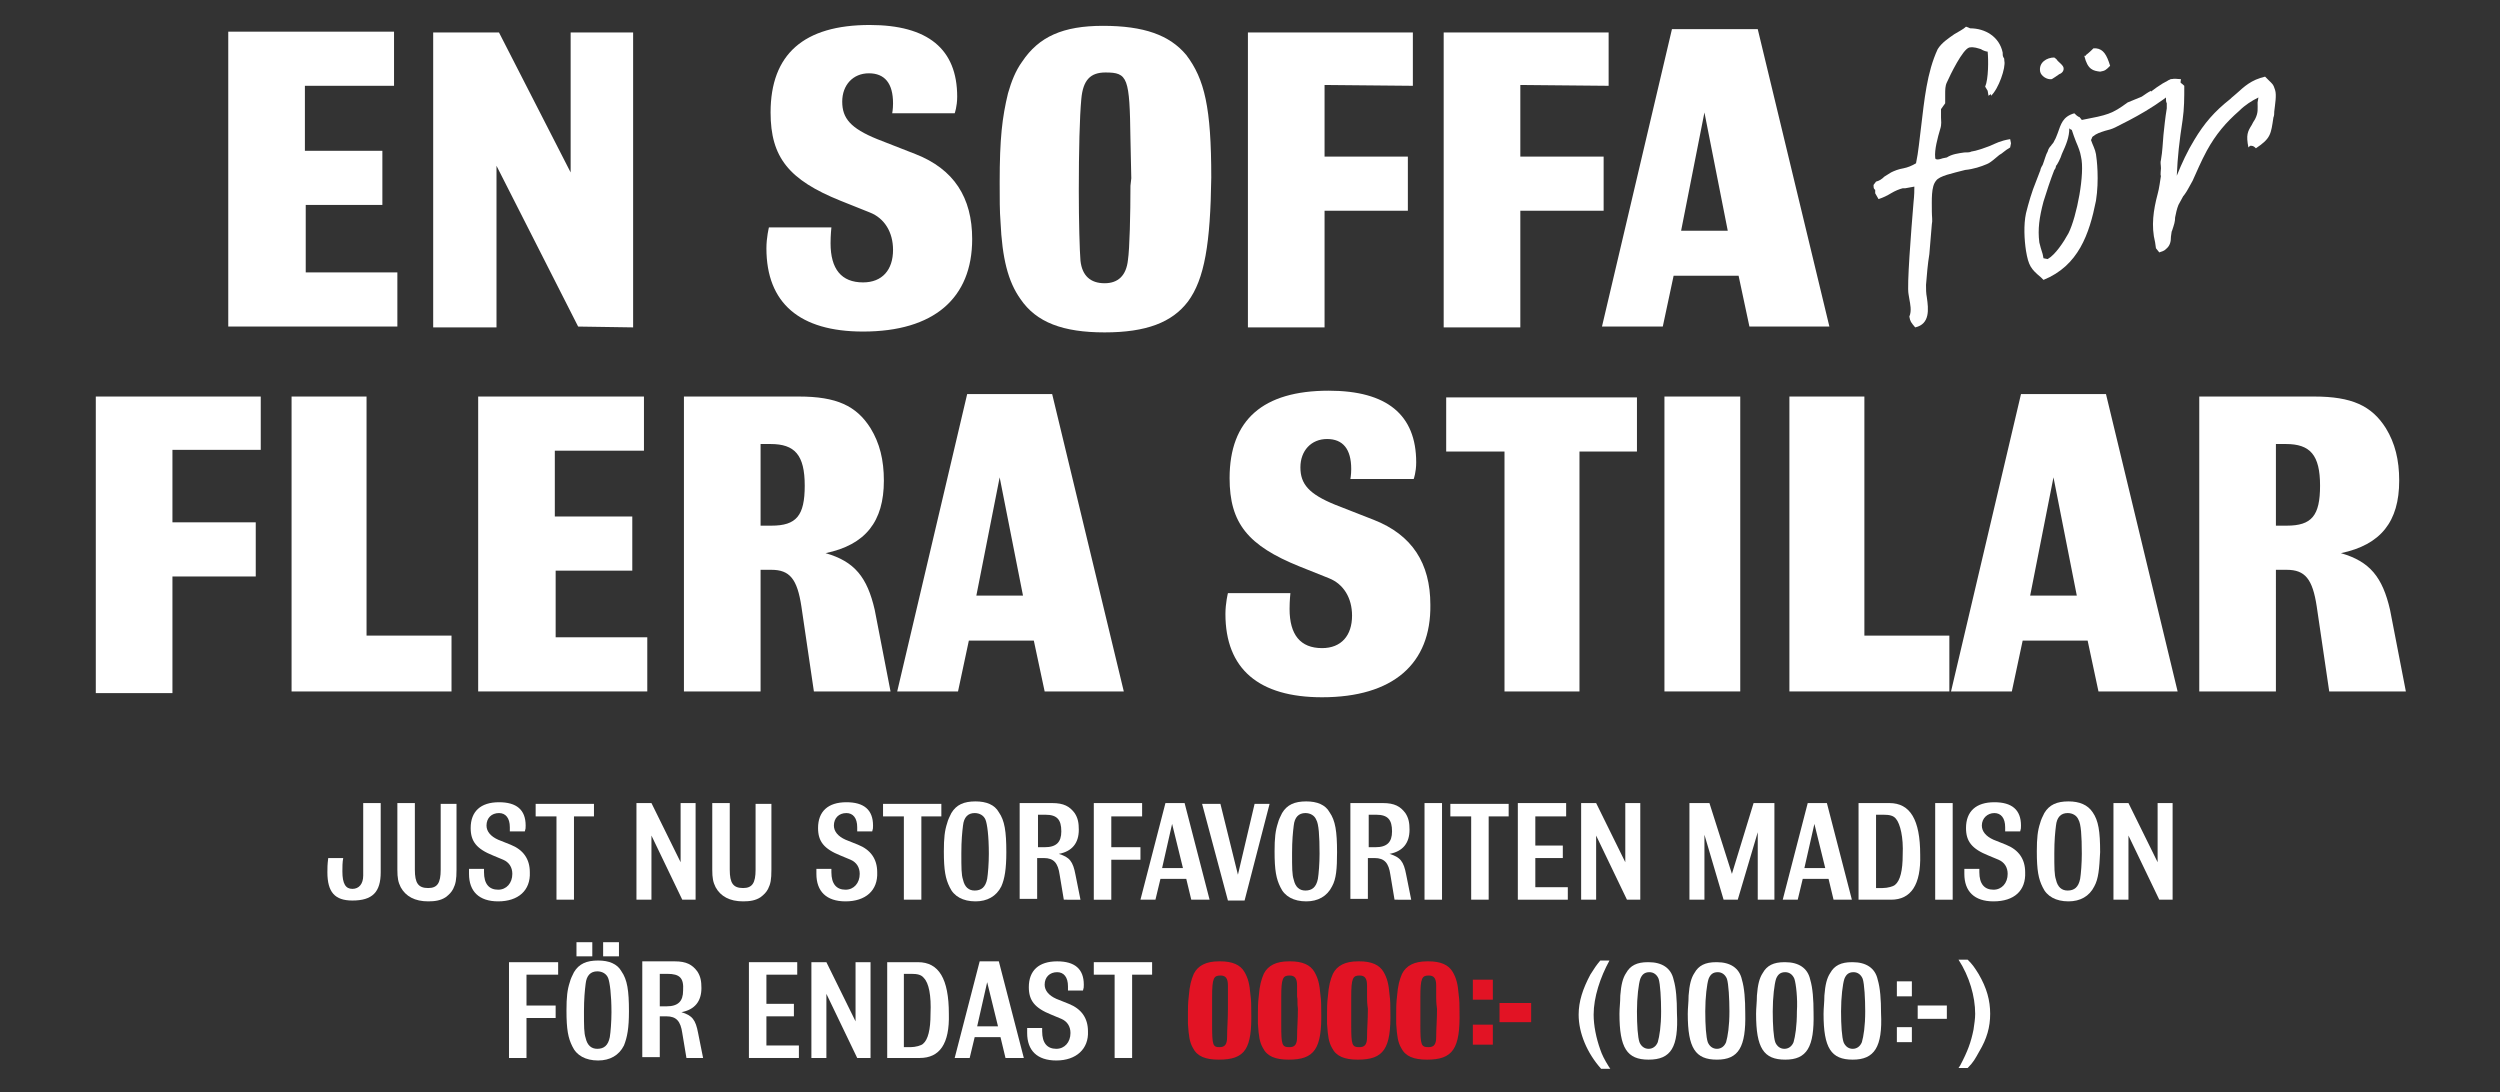 <?xml version="1.0" encoding="utf-8"?>
<svg xmlns="http://www.w3.org/2000/svg" xmlns:xlink="http://www.w3.org/1999/xlink" version="1.1" id="Lager_1" x="0px" y="0px" viewBox="0 0 300.1 131.1" style="enable-background:new 0 0 300.1 131.1;">
<rect x="0" y="0" width="300.1" height="131.1" fill="#333333" stroke="none"/>
<style type="text/css">
	.st0{fill:#FFFFFF;}
	.st1{fill:#E21324;}
</style>
<g>
	<g>
		<path class="st0" d="M27.4,39.2V3.8h19.9v6.5H36.6v7.8h9.3v6.5h-9.2v8.1h11v6.5L27.4,39.2L27.4,39.2z"/>
		<path class="st0" d="M69.4,39.2l-9.8-19.3v19.4H52V3.9h7.9l8.6,16.8V3.9H76v35.4L69.4,39.2L69.4,39.2z"/>
		<path class="st0" d="M103.6,39.8c-7.6,0-11.6-3.4-11.6-10c0-1.3,0.3-2.5,0.3-2.5h7.5c0,0-0.1,0.9-0.1,1.9c0,3.1,1.3,4.7,3.9,4.7&#xA;			c2.3,0,3.6-1.5,3.6-3.9c0-2.1-1-3.8-2.8-4.5l-3.5-1.4c-6.2-2.5-8.4-5.2-8.4-10.6c0-7,4-10.5,11.9-10.5c7,0,10.5,2.9,10.5,8.6&#xA;			c0,1.2-0.3,2-0.3,2h-7.5c0,0,0.1-0.5,0.1-1.2c0-2.4-1-3.6-2.9-3.6s-3.2,1.4-3.2,3.4s1,3.2,4.2,4.5l4.6,1.8&#xA;			c4.6,1.8,6.8,5.2,6.8,10.2C116.7,35.8,112.1,39.8,103.6,39.8z"/>
		<path class="st0" d="M142.6,36.2c-1.9,2.5-5,3.7-10,3.7c-5,0-8.2-1.2-10.1-4c-1.5-2.1-2.2-4.9-2.4-9.3c-0.1-1.2-0.1-2.8-0.1-4.7&#xA;			c0-5.3,0.3-7.8,1-10.7c0.4-1.4,0.9-2.7,1.7-3.8c2-3,4.9-4.3,9.7-4.3c4.9,0,8,1.1,10,3.5c2.2,2.9,3,6.3,3,14.7&#xA;			C145.3,29.2,144.6,33.5,142.6,36.2z M135.8,21.4l-0.1-4.7c-0.1-7.4-0.3-8-3-8c-1.8,0-2.7,0.9-2.9,3.2c-0.2,2.1-0.3,6.2-0.3,11&#xA;			c0,3.7,0.1,7.2,0.2,8.4c0.2,1.8,1.2,2.7,2.9,2.7c1.6,0,2.6-0.9,2.8-2.8c0.2-1.3,0.3-5.5,0.3-8.9L135.8,21.4L135.8,21.4z"/>
		<path class="st0" d="M159,10.2v8.6h10v6.5h-10v14h-9.2V3.9h19.8v6.4L159,10.2L159,10.2z"/>
		<path class="st0" d="M182.5,10.2v8.6h10v6.5h-10v14h-9.2V3.9h19.8v6.4L182.5,10.2L182.5,10.2z"/>
		<path class="st0" d="M210,39.2l-1.3-6.1h-7.8l-1.3,6.1h-7.3l8.4-35.7H211l8.6,35.7H210z M204.6,13.5l-2.8,14.2h5.6L204.6,13.5z"/>
	</g>
	<g>
		<path class="st0" d="M20.7,54.1v8.6h10v6.5h-10v14h-9.2V47.6h19.8v6.4H20.7z"/>
		<path class="st0" d="M35,83V47.6h9v28.7h10.2V83H35z"/>
		<path class="st0" d="M57.4,83V47.6h19.9v6.5H66.6V62h9.3v6.5h-9.2v8h11V83H57.4z"/>
		<path class="st0" d="M97.7,83l-1.5-10.2c-0.5-3.3-1.4-4.4-3.6-4.4h-1.3V83h-9.2V47.6h13.8c4.5,0,6.9,1.1,8.6,3.8&#xA;			c1.1,1.8,1.6,3.8,1.6,6.3c0,4.9-2.2,7.7-7,8.7c3.5,1,5,2.9,5.9,6.8l1.9,9.8H97.7z M92.5,53.3h-1.2v9.8h1.3c3,0,4-1.2,4-4.8&#xA;			C96.6,54.6,95.4,53.3,92.5,53.3z"/>
		<path class="st0" d="M125.4,83l-1.3-6.1h-7.8l-1.3,6.1h-7.3l8.4-35.7h10.2l8.6,35.7H125.4z M120,57.3l-2.8,14.2h5.6L120,57.3z"/>
		<path class="st0" d="M158.7,83.7c-7.6,0-11.6-3.4-11.6-10c0-1.3,0.3-2.5,0.3-2.5h7.5c0,0-0.1,0.9-0.1,1.9c0,3.1,1.3,4.7,3.9,4.7&#xA;			c2.3,0,3.6-1.5,3.6-3.9c0-2.1-1-3.8-2.8-4.5l-3.5-1.4c-6.2-2.5-8.4-5.2-8.4-10.6c0-7,4-10.5,11.9-10.5c7,0,10.5,2.9,10.5,8.6&#xA;			c0,1.2-0.3,2-0.3,2h-7.6c0,0,0.1-0.5,0.1-1.2c0-2.4-1-3.6-2.9-3.6s-3.2,1.4-3.2,3.4s1,3.2,4.2,4.5l4.6,1.8&#xA;			c4.6,1.8,6.8,5.2,6.8,10.2C171.8,79.7,167.2,83.7,158.7,83.7z"/>
		<path class="st0" d="M189.6,54.2V83h-9V54.2h-7v-6.5h22.9v6.5H189.6z"/>
		<path class="st0" d="M199.8,83V47.6h9.1V83H199.8z"/>
		<path class="st0" d="M214.8,83V47.6h9v28.7H234V83H214.8z"/>
		<path class="st0" d="M251.9,83l-1.3-6.1h-7.8l-1.3,6.1h-7.3l8.4-35.7h10.2l8.6,35.7H251.9z M246.5,57.3l-2.8,14.2h5.6L246.5,57.3z"/>
		<path class="st0" d="M279.6,83l-1.5-10.2c-0.5-3.3-1.4-4.4-3.6-4.4h-1.3V83h-9.2V47.6h13.8c4.5,0,6.9,1.1,8.6,3.8&#xA;			c1.1,1.8,1.6,3.8,1.6,6.3c0,4.9-2.2,7.7-7,8.7c3.5,1,5,2.9,5.9,6.8l1.9,9.8H279.6z M274.4,53.3h-1.2v9.8h1.3c3,0,4-1.2,4-4.8&#xA;			C278.5,54.6,277.3,53.3,274.4,53.3z"/>
	</g>
	<g>
		<path class="st0" d="M236.5,3.4c1.8,0,3.5,1,3.9,2.9c0,0.3,0,0.4,0.1,0.6l0,0c0.1,0.1,0.1,0.2,0.1,0.4c0.2,0.8-0.7,3.4-1.6,4.2&#xA;			v-0.2c-0.2,0.1-0.3,0.2-0.3,0.2l-0.1-0.6l-0.3-0.5c0.4-0.9,0.4-3.2,0.3-4.2c-0.2,0-0.7-0.2-0.8-0.3c-0.4-0.1-0.8-0.3-1.4-0.2&#xA;			c-0.8,0.2-2.3,3.3-2.7,4.2c-0.2,0.4-0.2,0.9-0.2,1.4c0,0.4,0,0.7,0,1.1l-0.5,0.7c0,0.3,0,0.7,0,1c0,0.4,0.1,0.8-0.1,1.4&#xA;			c-0.3,1-0.7,2.5-0.6,3.4c0,0,0,0.2,0.1,0.2c0.2,0.1,0.5,0,0.8-0.1l0.5-0.1c0.6-0.4,1.4-0.5,2.1-0.6c0.3,0,0.7,0,0.8-0.1&#xA;			c0.7-0.1,1.5-0.4,2.3-0.7c0.7-0.3,1.2-0.6,2.4-0.8l0.1,0.5l-0.1,0.5c-0.7,0.4-0.9,0.7-1.3,0.9c-0.5,0.4-1,0.9-1.5,1.1&#xA;			c-0.7,0.3-1.6,0.6-2.6,0.7c-1.5,0.4-3.1,0.7-3.5,1.3c-0.6,0.7-0.5,2.3-0.5,3.7c0,0.6,0.1,1.1,0,1.5c-0.1,1.2-0.2,2.4-0.3,3.6&#xA;			c-0.2,1.2-0.3,2.5-0.4,3.7c0,0.5,0,1,0.1,1.5c0.2,1.4,0.4,3.2-1.4,3.6c-0.5-0.6-0.6-0.7-0.7-1.3c0.3-0.7,0.1-1.5,0-2.1l-0.1-0.6&#xA;			c-0.2-1,0.3-7.4,0.6-11c0.1-0.9,0.1-1.5,0.1-1.9l-1.1,0.2c-0.1,0-0.2,0-0.3,0c-0.4,0.1-0.9,0.3-1.4,0.6c-0.5,0.3-0.9,0.5-1.5,0.7&#xA;			l-0.4-0.7c0-0.1,0-0.2,0-0.4l-0.1-0.1c-0.1-0.1-0.1-0.3-0.1-0.5l0.3-0.4c0.4-0.1,0.7-0.3,1-0.6c0.3-0.2,0.5-0.3,0.8-0.5l0,0&#xA;			c0.4-0.2,0.9-0.4,1.5-0.5c0.5-0.1,1-0.3,1.5-0.6c0.3-1.4,0.4-2.8,0.6-4.3c0.4-3.3,0.7-6.6,2-9.4c0.5-0.8,1.3-1.3,2-1.8&#xA;			c0.5-0.3,1.1-0.6,1.4-0.9L236.5,3.4z"/>
		<path class="st0" d="M249.9,14.4c3.1-0.6,3.6-0.7,5.5-2.1l1.7-0.7c0.3-0.2,0.7-0.5,1.1-0.7v0.1c0.9-0.7,2-1.4,2.5-1.5&#xA;			c0.3-0.1,0.7,0,1.1,0l-0.1,0.8c-2.6,2.4-5.8,4-7.8,5c-0.4,0.2-0.8,0.3-1.2,0.4c-0.6,0.2-1,0.3-1.5,0.7c-0.1,0.1-0.1,0.3-0.2,0.4&#xA;			c0.2,0.6,0.5,1.1,0.6,1.7s0.4,3.1,0,5.6c-0.8,4-2.1,7.8-6.3,9.5l-0.3-0.3l0,0c-1.2-1-1.5-1.4-1.8-3.2c-0.2-1.3-0.3-3.1,0-4.5&#xA;			c0.3-1.2,0.7-2.6,1.2-3.8l0.5-1.3v0.1c0-0.2,0.1-0.5,0.3-0.8c0.2-0.5,0.4-1.3,0.6-1.6c0.1-0.4,0.3-0.6,0.4-0.7&#xA;			c0.1-0.2,0.3-0.3,0.4-0.6c0.2-0.3,0.3-0.7,0.4-0.9c0.4-1.1,0.6-2,2-2.4c0.2,0.2,0.4,0.4,0.7,0.5C249.4,13.9,249.7,14.1,249.9,14.4&#xA;			z M248.4,15.4c0,1.1-0.4,2-0.9,3.1l0,0c-0.1,0.4-0.6,1.4-0.7,1.4c0,0.2-0.1,0.4-0.2,0.5l0,0c-0.4,1-1,2.8-1.3,3.8&#xA;			c-0.5,1.9-0.7,3.3-0.5,4.9c0.1,0.4,0.2,0.8,0.4,1.4l0.1,0.5l0.5,0.1c0.9-0.5,1.9-2,2.5-3.1c1-2,2-7.2,1.5-9.2&#xA;			c-0.1-0.6-0.3-1.1-0.6-1.8c-0.2-0.5-0.3-0.8-0.5-1.4l-0.2-0.1L248.4,15.4z M246.7,7c-0.1-0.1,0.2,0.1,0.3,0.3l0,0&#xA;			c0.3,0.3,0.6,0.5,0.7,0.8c0.1,0.4-0.2,0.7-0.5,0.8c-0.3,0.2-0.7,0.5-0.9,0.6c-0.6,0.1-1.3-0.4-1.4-0.9c-0.2-1.1,0.8-1.7,1.7-1.7&#xA;			L246.7,7z M251.6,5.8c0.9,0.1,1.3,0.8,1.7,2.1c-0.5,0.5-0.6,0.6-1.2,0.7c-0.8-0.1-1.5-0.2-1.9-1.9c0.2,0,0.2,0,0.2-0.1&#xA;			c0.3-0.2,0.8-0.7,0.9-0.8L251.6,5.8z"/>
		<path class="st0" d="M269.9,17.7c-0.3-1.5-0.1-1.9,0.4-2.7c0.1-0.2,0.2-0.4,0.4-0.7c0.4-0.8,0.3-1.2,0.3-2l0.1-0.6&#xA;			c-0.8,0.4-1.6,0.9-2.3,1.6c-1.6,1.4-2.8,2.8-3.9,4.8c-0.7,1.3-1.2,2.5-1.7,3.6l-0.5,0.9c-0.2,0.4-0.7,1.1-0.6,0.9l-0.6,1.1l0,0&#xA;			c-0.2,0.5-0.3,1-0.4,1.5c0,0.5-0.1,0.8-0.4,1.7v-0.1l-0.1,0.7c0,0.6-0.1,1.1-0.6,1.5c-0.3,0.3-0.6,0.3-0.8,0.4l-0.4-0.5l-0.1-0.7&#xA;			c-0.5-2-0.2-3.9,0.3-5.8c0.2-0.7,0.3-1.6,0.4-2.2c-0.1,0,0-0.7,0-0.9c0-0.4-0.1-0.7,0-1c0.2-1.1,0.2-2,0.3-3&#xA;			c0.1-0.9,0.2-2,0.4-3.2c0-0.3,0-0.5,0-0.6c-0.1-0.2-0.1-0.3-0.1-0.7c-0.1-0.3-0.4-1.5,0.4-2.1c0.7-0.4,1.8,0.7,1.8,0.7&#xA;			c0,1.5,0,2.7-0.2,4.1c-0.4,2.6-0.6,4.4-0.7,6.7c0.6-1.5,1.3-3,2.1-4.3c1.2-2,2.4-3.4,4.3-4.9c0.3-0.3,0.6-0.5,0.8-0.7&#xA;			c0.9-0.8,1.7-1.6,3.4-2l0.5,0.5l0,0c0.3,0.3,0.5,0.4,0.7,1.1c0.2,0.6,0,1.7-0.1,2.6c0,0.2,0,0.5-0.1,0.7c-0.3,2-0.3,2.5-2.1,3.7&#xA;			c-0.3-0.3-0.4-0.3-0.7-0.3L269.9,17.7z"/>
	</g>
</g>
<g>
	<path class="st0" d="M42.3,108.1c-2.1,0-3-1-3-3.4c0-0.5,0-0.9,0.1-1.7h1.8c-0.1,0.5-0.1,1.1-0.1,1.6c0,1.5,0.4,2.1,1.2,2.1&#xA;		c0.8,0,1.3-0.6,1.3-1.6v-8.7h2.1v8.3C45.7,107.1,44.7,108.1,42.3,108.1z"/>
	<path class="st0" d="M54.4,106.7c-0.2,0.4-0.5,0.7-0.9,1c-0.6,0.4-1.3,0.5-2.1,0.5c-1.6,0-2.7-0.6-3.3-1.7&#xA;		c-0.3-0.6-0.4-1.1-0.4-2.1l0-8h2.1v8c0,1.6,0.4,2.2,1.6,2.2c1.1,0,1.5-0.6,1.5-2.2v-7.9h1.9v7.9C54.8,105.6,54.7,106.1,54.4,106.7z"/>
	<path class="st0" d="M59.8,108.2c-2.3,0-3.5-1.2-3.5-3.3c0-0.2,0-0.4,0-0.6h1.8c0,0.1,0,0.3,0,0.4c0,1.4,0.6,2.1,1.7,2.1&#xA;		c1,0,1.7-0.8,1.7-1.9c0-0.8-0.4-1.4-1.1-1.7l-1.2-0.5c-2-0.8-2.7-1.7-2.7-3.3c0-2,1.2-3.1,3.4-3.1c2.1,0,3.2,0.9,3.2,2.8&#xA;		c0,0.3,0,0.4-0.1,0.7h-1.8c0-0.2,0-0.3,0-0.5c0-1.1-0.5-1.7-1.3-1.7c-0.9,0-1.5,0.6-1.5,1.5c0,0.7,0.5,1.3,1.4,1.7l1.5,0.6&#xA;		c1.5,0.6,2.3,1.7,2.3,3.3C63.7,106.9,62.2,108.2,59.8,108.2z"/>
	<path class="st0" d="M68.9,98v10h-2.1V98h-2.5v-1.5h7V98H68.9z"/>
	<path class="st0" d="M81.9,108l-3.7-7.7v7.7h-1.8V96.4h1.8l3.5,7.1v-7.1h1.8V108H81.9z"/>
	<path class="st0" d="M92.2,106.7c-0.2,0.4-0.5,0.7-0.9,1c-0.6,0.4-1.3,0.5-2.1,0.5c-1.6,0-2.7-0.6-3.3-1.7&#xA;		c-0.3-0.6-0.4-1.1-0.4-2.1l0-8h2.1v8c0,1.6,0.4,2.2,1.6,2.2c1.1,0,1.5-0.6,1.5-2.2v-7.9h1.9v7.9C92.6,105.6,92.5,106.1,92.2,106.7z"/>
	<path class="st0" d="M101.5,108.2c-2.3,0-3.5-1.2-3.5-3.3c0-0.2,0-0.4,0-0.6h1.8c0,0.1,0,0.3,0,0.4c0,1.4,0.6,2.1,1.7,2.1&#xA;		c1,0,1.7-0.8,1.7-1.9c0-0.8-0.4-1.4-1.1-1.7l-1.2-0.5c-2-0.8-2.7-1.7-2.7-3.3c0-2,1.2-3.1,3.4-3.1c2.1,0,3.2,0.9,3.2,2.8&#xA;		c0,0.3,0,0.4-0.1,0.7h-1.8c0-0.2,0-0.3,0-0.5c0-1.1-0.5-1.7-1.3-1.7c-0.9,0-1.5,0.6-1.5,1.5c0,0.7,0.5,1.3,1.4,1.7l1.5,0.6&#xA;		c1.5,0.6,2.3,1.7,2.3,3.3C105.4,106.9,103.9,108.2,101.5,108.2z"/>
	<path class="st0" d="M110.6,98v10h-2.1V98H106v-1.5h7V98H110.6z"/>
	<path class="st0" d="M120.2,106.4c-0.6,1.2-1.7,1.8-3.1,1.8c-1.5,0-2.6-0.6-3.1-1.7c-0.5-1-0.7-2-0.7-4.3c0-1.6,0.1-2.5,0.4-3.4&#xA;		c0.1-0.4,0.3-0.8,0.5-1.2c0.6-1,1.5-1.4,2.9-1.4c1.3,0,2.3,0.4,2.8,1.3c0.7,1,0.9,2.3,0.9,4.8C120.8,104.3,120.6,105.5,120.2,106.4&#xA;		z M118.3,98.4c-0.2-0.5-0.7-0.8-1.3-0.8c-0.8,0-1.3,0.5-1.4,1.5c-0.1,0.8-0.2,1.8-0.2,3.3c0,1.8,0,2.6,0.2,3.2&#xA;		c0.2,0.9,0.7,1.3,1.4,1.3c0.8,0,1.3-0.4,1.5-1.4c0.1-0.6,0.2-1.9,0.2-3C118.7,100.3,118.5,98.9,118.3,98.4z"/>
	<path class="st0" d="M127.7,108l-0.5-3c-0.2-1.4-0.7-2-1.9-2h-0.8v4.9h-2.1V96.4h3.9c1.4,0,2.1,0.4,2.7,1.2c0.4,0.6,0.5,1.2,0.5,2&#xA;		c0,1.6-0.8,2.6-2.4,2.9c1.3,0.4,1.7,0.9,2,2.5l0.6,3H127.7z M125.5,97.8h-0.9v3.9h0.8c1.4,0,2-0.6,2-1.9&#xA;		C127.4,98.4,126.9,97.8,125.5,97.8z"/>
	<path class="st0" d="M133.4,98v3.7h3.5v1.5h-3.5v4.8h-2.1V96.4h5.8V98H133.4z"/>
	<path class="st0" d="M143,108l-0.6-2.5h-3.1l-0.6,2.5h-1.8l3-11.6h2.3l3,11.6H143z M140.7,98.9l-1.2,5.3h2.5L140.7,98.9z"/>
	<path class="st0" d="M149.4,108.1h-2l-3.1-11.6h2.2l2.1,8.5l2-8.5h1.8L149.4,108.1z"/>
	<path class="st0" d="M159.9,106.4c-0.6,1.2-1.7,1.8-3.1,1.8c-1.5,0-2.6-0.6-3.1-1.7c-0.5-1-0.7-2-0.7-4.3c0-1.6,0.1-2.5,0.4-3.4&#xA;		c0.1-0.4,0.3-0.8,0.5-1.2c0.6-1,1.5-1.4,2.9-1.4c1.3,0,2.3,0.4,2.8,1.3c0.7,1,0.9,2.3,0.9,4.8C160.5,104.3,160.4,105.5,159.9,106.4&#xA;		z M158,98.4c-0.2-0.5-0.7-0.8-1.3-0.8c-0.8,0-1.3,0.5-1.4,1.5c-0.1,0.8-0.2,1.8-0.2,3.3c0,1.8,0,2.6,0.2,3.2&#xA;		c0.2,0.9,0.7,1.3,1.4,1.3c0.8,0,1.3-0.4,1.5-1.4c0.1-0.6,0.2-1.9,0.2-3C158.4,100.3,158.3,98.9,158,98.4z"/>
	<path class="st0" d="M167.4,108l-0.5-3c-0.2-1.4-0.7-2-1.9-2h-0.8v4.9h-2.1V96.4h3.9c1.4,0,2.1,0.4,2.7,1.2c0.4,0.6,0.5,1.2,0.5,2&#xA;		c0,1.6-0.8,2.6-2.4,2.9c1.3,0.4,1.7,0.9,2,2.5l0.6,3H167.4z M165.2,97.8h-0.9v3.9h0.8c1.4,0,2-0.6,2-1.9&#xA;		C167.1,98.4,166.6,97.8,165.2,97.8z"/>
	<path class="st0" d="M171,108V96.4h2.1V108H171z"/>
	<path class="st0" d="M178.7,98v10h-2.1V98h-2.5v-1.5h7V98H178.7z"/>
	<path class="st0" d="M182.2,108V96.4h5.8V98h-3.7v3.5h3.3v1.5h-3.3v3.5h3.9v1.5H182.2z"/>
	<path class="st0" d="M195.3,108l-3.7-7.7v7.7h-1.8V96.4h1.8l3.5,7.1v-7.1h1.8V108H195.3z"/>
	<path class="st0" d="M211,108v-8.1l-2.4,8.1h-1.7l-2.3-7.8v7.8h-1.8V96.4h2.4l2.7,8.5l2.6-8.5h2.5V108H211z"/>
	<path class="st0" d="M220.1,108l-0.6-2.5h-3.1l-0.6,2.5h-1.8l3-11.6h2.3l3,11.6H220.1z M217.8,98.9l-1.2,5.3h2.5L217.8,98.9z"/>
	<path class="st0" d="M227,108h-3.9V96.4h3.7c2.5,0,3.7,2,3.7,6.2C230.6,106.2,229.4,108,227,108z M227.6,98.3&#xA;		c-0.3-0.4-0.8-0.5-1.5-0.5h-0.9v8.8h0.8c0.6,0,1.3-0.2,1.5-0.4c0.6-0.5,0.9-1.7,0.9-3.6C228.5,100.5,228.1,98.9,227.6,98.3z"/>
	<path class="st0" d="M232.3,108V96.4h2.1V108H232.3z"/>
	<path class="st0" d="M239.3,108.2c-2.3,0-3.5-1.2-3.5-3.3c0-0.2,0-0.4,0-0.6h1.8c0,0.1,0,0.3,0,0.4c0,1.4,0.6,2.1,1.7,2.1&#xA;		c1,0,1.7-0.8,1.7-1.9c0-0.8-0.4-1.4-1.1-1.7l-1.2-0.5c-2-0.8-2.7-1.7-2.7-3.3c0-2,1.2-3.1,3.4-3.1c2.1,0,3.2,0.9,3.2,2.8&#xA;		c0,0.3,0,0.4-0.1,0.7h-1.8c0-0.2,0-0.3,0-0.5c0-1.1-0.5-1.7-1.3-1.7s-1.5,0.6-1.5,1.5c0,0.7,0.5,1.3,1.4,1.7l1.5,0.6&#xA;		c1.5,0.6,2.3,1.7,2.3,3.3C243.2,106.9,241.8,108.2,239.3,108.2z"/>
	<path class="st0" d="M251.4,106.4c-0.6,1.2-1.7,1.8-3.1,1.8c-1.5,0-2.6-0.6-3.1-1.7c-0.5-1-0.7-2-0.7-4.3c0-1.6,0.1-2.5,0.4-3.4&#xA;		c0.1-0.4,0.3-0.8,0.5-1.2c0.6-1,1.5-1.4,2.9-1.4c1.3,0,2.3,0.4,2.9,1.3c0.7,1,0.9,2.3,0.9,4.8C252,104.3,251.9,105.5,251.4,106.4z&#xA;		 M249.5,98.4c-0.2-0.5-0.7-0.8-1.3-0.8c-0.8,0-1.3,0.5-1.4,1.5c-0.1,0.8-0.2,1.8-0.2,3.3c0,1.8,0,2.6,0.2,3.2&#xA;		c0.2,0.9,0.7,1.3,1.4,1.3c0.8,0,1.3-0.4,1.5-1.4c0.1-0.6,0.2-1.9,0.2-3C249.9,100.3,249.8,98.9,249.5,98.4z"/>
	<path class="st0" d="M259.2,108l-3.7-7.7v7.7h-1.8V96.4h1.8l3.5,7.1v-7.1h1.8V108H259.2z"/>
	<path class="st0" d="M63.2,117v3.7h3.5v1.5h-3.5v4.8h-2.1v-11.5H67v1.5H63.2z"/>
	<path class="st0" d="M74.9,125.5c-0.6,1.2-1.7,1.8-3.1,1.8c-1.5,0-2.6-0.6-3.1-1.7c-0.5-1-0.7-2-0.7-4.3c0-1.6,0.1-2.5,0.4-3.4&#xA;		c0.1-0.4,0.3-0.8,0.5-1.2c0.6-1,1.5-1.4,2.9-1.4c1.3,0,2.3,0.4,2.8,1.3c0.7,1,0.9,2.3,0.9,4.8C75.5,123.4,75.3,124.5,74.9,125.5z&#xA;		 M69.2,114.8v-1.7h1.9v1.7H69.2z M73,117.4c-0.2-0.5-0.7-0.8-1.3-0.8c-0.8,0-1.3,0.5-1.4,1.5c-0.1,0.8-0.2,1.8-0.2,3.3&#xA;		c0,1.8,0,2.6,0.2,3.2c0.2,0.9,0.7,1.3,1.4,1.3c0.8,0,1.3-0.4,1.5-1.4c0.1-0.6,0.2-1.9,0.2-3C73.4,119.4,73.2,117.9,73,117.4z&#xA;		 M72.4,114.8v-1.7h1.9v1.7H72.4z"/>
	<path class="st0" d="M82.4,127l-0.5-3c-0.2-1.4-0.7-2-1.9-2h-0.8v4.9h-2.1v-11.5h3.9c1.4,0,2.1,0.4,2.7,1.2c0.4,0.6,0.5,1.2,0.5,2&#xA;		c0,1.6-0.8,2.6-2.4,2.9c1.3,0.4,1.7,0.9,2,2.5l0.6,3H82.4z M80.1,116.9h-0.9v3.9h0.8c1.4,0,2-0.6,2-1.9&#xA;		C82.1,117.4,81.6,116.9,80.1,116.9z"/>
	<path class="st0" d="M89.9,127v-11.5h5.8v1.5h-3.7v3.5h3.3v1.5H92v3.5h3.9v1.5H89.9z"/>
	<path class="st0" d="M102.9,127l-3.7-7.7v7.7h-1.8v-11.5h1.8l3.5,7.1v-7.1h1.8V127H102.9z"/>
	<path class="st0" d="M110.4,127h-3.9v-11.5h3.7c2.5,0,3.7,2,3.7,6.2C114,125.3,112.8,127,110.4,127z M110.9,117.4&#xA;		c-0.3-0.4-0.8-0.5-1.5-0.5h-0.9v8.8h0.8c0.6,0,1.3-0.2,1.5-0.4c0.6-0.5,0.9-1.7,0.9-3.6C111.8,119.5,111.5,118,110.9,117.4z"/>
	<path class="st0" d="M120.7,127l-0.6-2.5h-3.1l-0.6,2.5h-1.8l3-11.6h2.3l3,11.6H120.7z M118.5,117.9l-1.2,5.3h2.5L118.5,117.9z"/>
	<path class="st0" d="M126.8,127.3c-2.3,0-3.5-1.2-3.5-3.3c0-0.2,0-0.4,0-0.6h1.8c0,0.1,0,0.3,0,0.4c0,1.4,0.6,2.1,1.7,2.1&#xA;		c1,0,1.7-0.8,1.7-1.9c0-0.8-0.4-1.4-1.1-1.7l-1.2-0.5c-2-0.8-2.7-1.7-2.7-3.3c0-2,1.2-3.1,3.4-3.1c2.1,0,3.2,0.9,3.2,2.8&#xA;		c0,0.3,0,0.4-0.1,0.7h-1.8c0-0.2,0-0.3,0-0.5c0-1.1-0.5-1.7-1.3-1.7c-0.9,0-1.5,0.6-1.5,1.5c0,0.7,0.5,1.3,1.4,1.7l1.5,0.6&#xA;		c1.5,0.6,2.3,1.7,2.3,3.3C130.7,125.9,129.2,127.3,126.8,127.3z"/>
	<path class="st0" d="M135.9,117v10h-2.1v-10h-2.5v-1.5h7v1.5H135.9z"/>
	<path class="st1" d="M146.3,127.2c-1.6,0-2.6-0.4-3.1-1.4c-0.4-0.7-0.5-1.4-0.6-2.9c0-0.5,0-0.9,0-1.3c0-0.6,0-1.2,0.1-2&#xA;		c0.1-1.3,0.3-2,0.6-2.7c0.5-1,1.5-1.5,3-1.5c0.1,0,0.1,0,0.2,0c1.4,0,2.4,0.4,2.9,1.3c0.4,0.7,0.6,1.4,0.7,2.7&#xA;		c0.1,0.7,0.1,1.3,0.1,2C150.3,125.9,149.5,127.2,146.3,127.2z M147.4,119.6l0-1.3c0-0.9-0.3-1.2-0.9-1.2c-0.8,0-1,0.3-1,2.6l0,1.7&#xA;		l0,1.6c0,2.5,0.1,2.7,0.9,2.7c0.6,0,0.9-0.3,0.9-1.2c0-1.1,0.1-2,0.1-3.4C147.4,120.4,147.4,120,147.4,119.6z"/>
	<path class="st1" d="M154.7,127.2c-1.6,0-2.6-0.4-3.1-1.4c-0.4-0.7-0.5-1.4-0.6-2.9c0-0.5,0-0.9,0-1.3c0-0.6,0-1.2,0.1-2&#xA;		c0.1-1.3,0.3-2,0.6-2.7c0.5-1,1.5-1.5,3-1.5c0.1,0,0.1,0,0.2,0c1.4,0,2.4,0.4,2.9,1.3c0.4,0.7,0.6,1.4,0.7,2.7&#xA;		c0.1,0.7,0.1,1.3,0.1,2C158.7,125.9,157.8,127.2,154.7,127.2z M155.7,119.6l0-1.3c0-0.9-0.3-1.2-0.9-1.2c-0.8,0-1,0.3-1,2.6l0,1.7&#xA;		l0,1.6c0,2.5,0.1,2.7,1,2.7c0.6,0,0.9-0.3,0.9-1.2c0-1.1,0.1-2,0.1-3.4C155.7,120.4,155.8,120,155.7,119.6z"/>
	<path class="st1" d="M163,127.2c-1.6,0-2.6-0.4-3.1-1.4c-0.4-0.7-0.5-1.4-0.6-2.9c0-0.5,0-0.9,0-1.3c0-0.6,0-1.2,0.1-2&#xA;		c0.1-1.3,0.3-2,0.6-2.7c0.5-1,1.5-1.5,3-1.5c0.1,0,0.1,0,0.2,0c1.4,0,2.4,0.4,2.9,1.3c0.4,0.7,0.6,1.4,0.7,2.7&#xA;		c0.1,0.7,0.1,1.3,0.1,2C167,125.9,166.1,127.2,163,127.2z M164.1,119.6l0-1.3c0-0.9-0.3-1.2-0.9-1.2c-0.8,0-1,0.3-1,2.6l0,1.7&#xA;		l0,1.6c0,2.5,0.1,2.7,1,2.7c0.6,0,0.9-0.3,0.9-1.2c0-1.1,0.1-2,0.1-3.4C164.1,120.4,164.1,120,164.1,119.6z"/>
	<path class="st1" d="M171.3,127.2c-1.6,0-2.6-0.4-3.1-1.4c-0.4-0.7-0.5-1.4-0.6-2.9c0-0.5,0-0.9,0-1.3c0-0.6,0-1.2,0.1-2&#xA;		c0.1-1.3,0.3-2,0.6-2.7c0.5-1,1.5-1.5,3-1.5c0.1,0,0.1,0,0.2,0c1.4,0,2.4,0.4,2.9,1.3c0.4,0.7,0.6,1.4,0.7,2.7&#xA;		c0.1,0.7,0.1,1.3,0.1,2C175.3,125.9,174.4,127.2,171.3,127.2z M172.4,119.6l0-1.3c0-0.9-0.3-1.2-0.9-1.2c-0.8,0-1,0.3-1,2.6l0,1.7&#xA;		l0,1.6c0,2.5,0.1,2.7,1,2.7c0.6,0,0.9-0.3,0.9-1.2c0-1.1,0.1-2,0.1-3.4C172.4,120.4,172.4,120,172.4,119.6z"/>
	<path class="st1" d="M176.8,120v-2.4h2.4v2.4H176.8z M176.8,125.5V123h2.4v2.4H176.8z M180,122.7v-2.3h3.8v2.3H180z"/>
	<path class="st0" d="M191.3,121.8c0,1.3,0.3,2.8,0.8,4.2c0.2,0.6,0.5,1.2,1,2l0.2,0.3h-1.1c-1.7-1.9-2.7-4.3-2.7-6.5&#xA;		c0-1.6,0.5-3.1,1.4-4.8c0.5-0.8,0.7-1.1,1.2-1.7h1.1C192.1,117.3,191.3,119.7,191.3,121.8z"/>
	<path class="st0" d="M197.9,127.2c-2.6,0-3.5-1.4-3.5-5.5c0-0.7,0.1-1.4,0.1-2.2c0.1-1.3,0.3-2.1,0.7-2.7c0.5-0.9,1.3-1.3,2.6-1.3&#xA;		h0.1c1.6,0,2.7,0.7,3,2.1c0.3,1,0.4,2.4,0.4,4C201.5,125.7,200.6,127.2,197.9,127.2z M199.1,117.5c-0.2-0.5-0.6-0.8-1.1-0.8&#xA;		c-0.6,0-0.9,0.3-1.1,0.8c-0.2,0.6-0.4,2.2-0.4,3.9c0,1.7,0.1,3.1,0.3,3.7c0.2,0.5,0.6,0.8,1.1,0.8c0.5,0,0.9-0.3,1.1-0.8&#xA;		c0.2-0.7,0.4-1.9,0.4-3.7C199.4,119.9,199.3,118.1,199.1,117.5z"/>
	<path class="st0" d="M206.1,127.2c-2.6,0-3.5-1.4-3.5-5.5c0-0.7,0.1-1.4,0.1-2.2c0.1-1.3,0.3-2.1,0.7-2.7c0.5-0.9,1.3-1.3,2.6-1.3&#xA;		h0.1c1.6,0,2.7,0.7,3,2.1c0.3,1,0.4,2.4,0.4,4C209.6,125.7,208.7,127.2,206.1,127.2z M207.3,117.5c-0.2-0.5-0.6-0.8-1.1-0.8&#xA;		c-0.6,0-0.9,0.3-1.1,0.8c-0.2,0.6-0.4,2.2-0.4,3.9c0,1.7,0.1,3.1,0.3,3.7c0.2,0.5,0.6,0.8,1.1,0.8c0.5,0,0.9-0.3,1.1-0.8&#xA;		c0.2-0.7,0.4-1.9,0.4-3.7C207.6,119.9,207.5,118.1,207.3,117.5z"/>
	<path class="st0" d="M214.3,127.2c-2.6,0-3.5-1.4-3.5-5.5c0-0.7,0.1-1.4,0.1-2.2c0.1-1.3,0.3-2.1,0.7-2.7c0.5-0.9,1.3-1.3,2.6-1.3&#xA;		h0.1c1.6,0,2.7,0.7,3,2.1c0.3,1,0.4,2.4,0.4,4C217.8,125.7,216.9,127.2,214.3,127.2z M215.4,117.5c-0.2-0.5-0.6-0.8-1.1-0.8&#xA;		c-0.6,0-0.9,0.3-1.1,0.8c-0.2,0.6-0.4,2.2-0.4,3.9c0,1.7,0.1,3.1,0.3,3.7c0.2,0.5,0.6,0.8,1.1,0.8c0.5,0,0.9-0.3,1.1-0.8&#xA;		c0.2-0.7,0.4-1.9,0.4-3.7C215.8,119.9,215.6,118.1,215.4,117.5z"/>
	<path class="st0" d="M222.4,127.2c-2.6,0-3.5-1.4-3.5-5.5c0-0.7,0.1-1.4,0.1-2.2c0.1-1.3,0.3-2.1,0.7-2.7c0.5-0.9,1.3-1.3,2.6-1.3&#xA;		h0.1c1.6,0,2.7,0.7,3,2.1c0.3,1,0.4,2.4,0.4,4C226,125.7,225,127.2,222.4,127.2z M223.6,117.5c-0.2-0.5-0.6-0.8-1.1-0.8&#xA;		c-0.6,0-0.9,0.3-1.1,0.8c-0.2,0.6-0.4,2.2-0.4,3.9c0,1.7,0.1,3.1,0.3,3.7c0.2,0.5,0.6,0.8,1.1,0.8c0.5,0,0.9-0.3,1.1-0.8&#xA;		c0.2-0.7,0.4-1.9,0.4-3.7C223.9,119.9,223.8,118.1,223.6,117.5z"/>
	<path class="st0" d="M227.7,119.6v-1.8h1.8v1.8H227.7z M227.7,125.1v-1.8h1.8v1.8H227.7z M230.2,122.3v-1.6h3.5v1.6H230.2z"/>
	<path class="st0" d="M237.6,126.2c-0.5,0.9-0.7,1.3-1.4,2h-1.1l0.2-0.3c0.9-1.7,1.3-2.8,1.6-4.3c0.1-0.7,0.2-1.3,0.2-1.9&#xA;		c0-2.1-0.7-4.5-2-6.5h1.1c0.6,0.6,0.8,0.9,1.3,1.7c1,1.7,1.4,3.2,1.4,4.8C238.9,123.3,238.5,124.7,237.6,126.2z"/>
</g>
</svg>